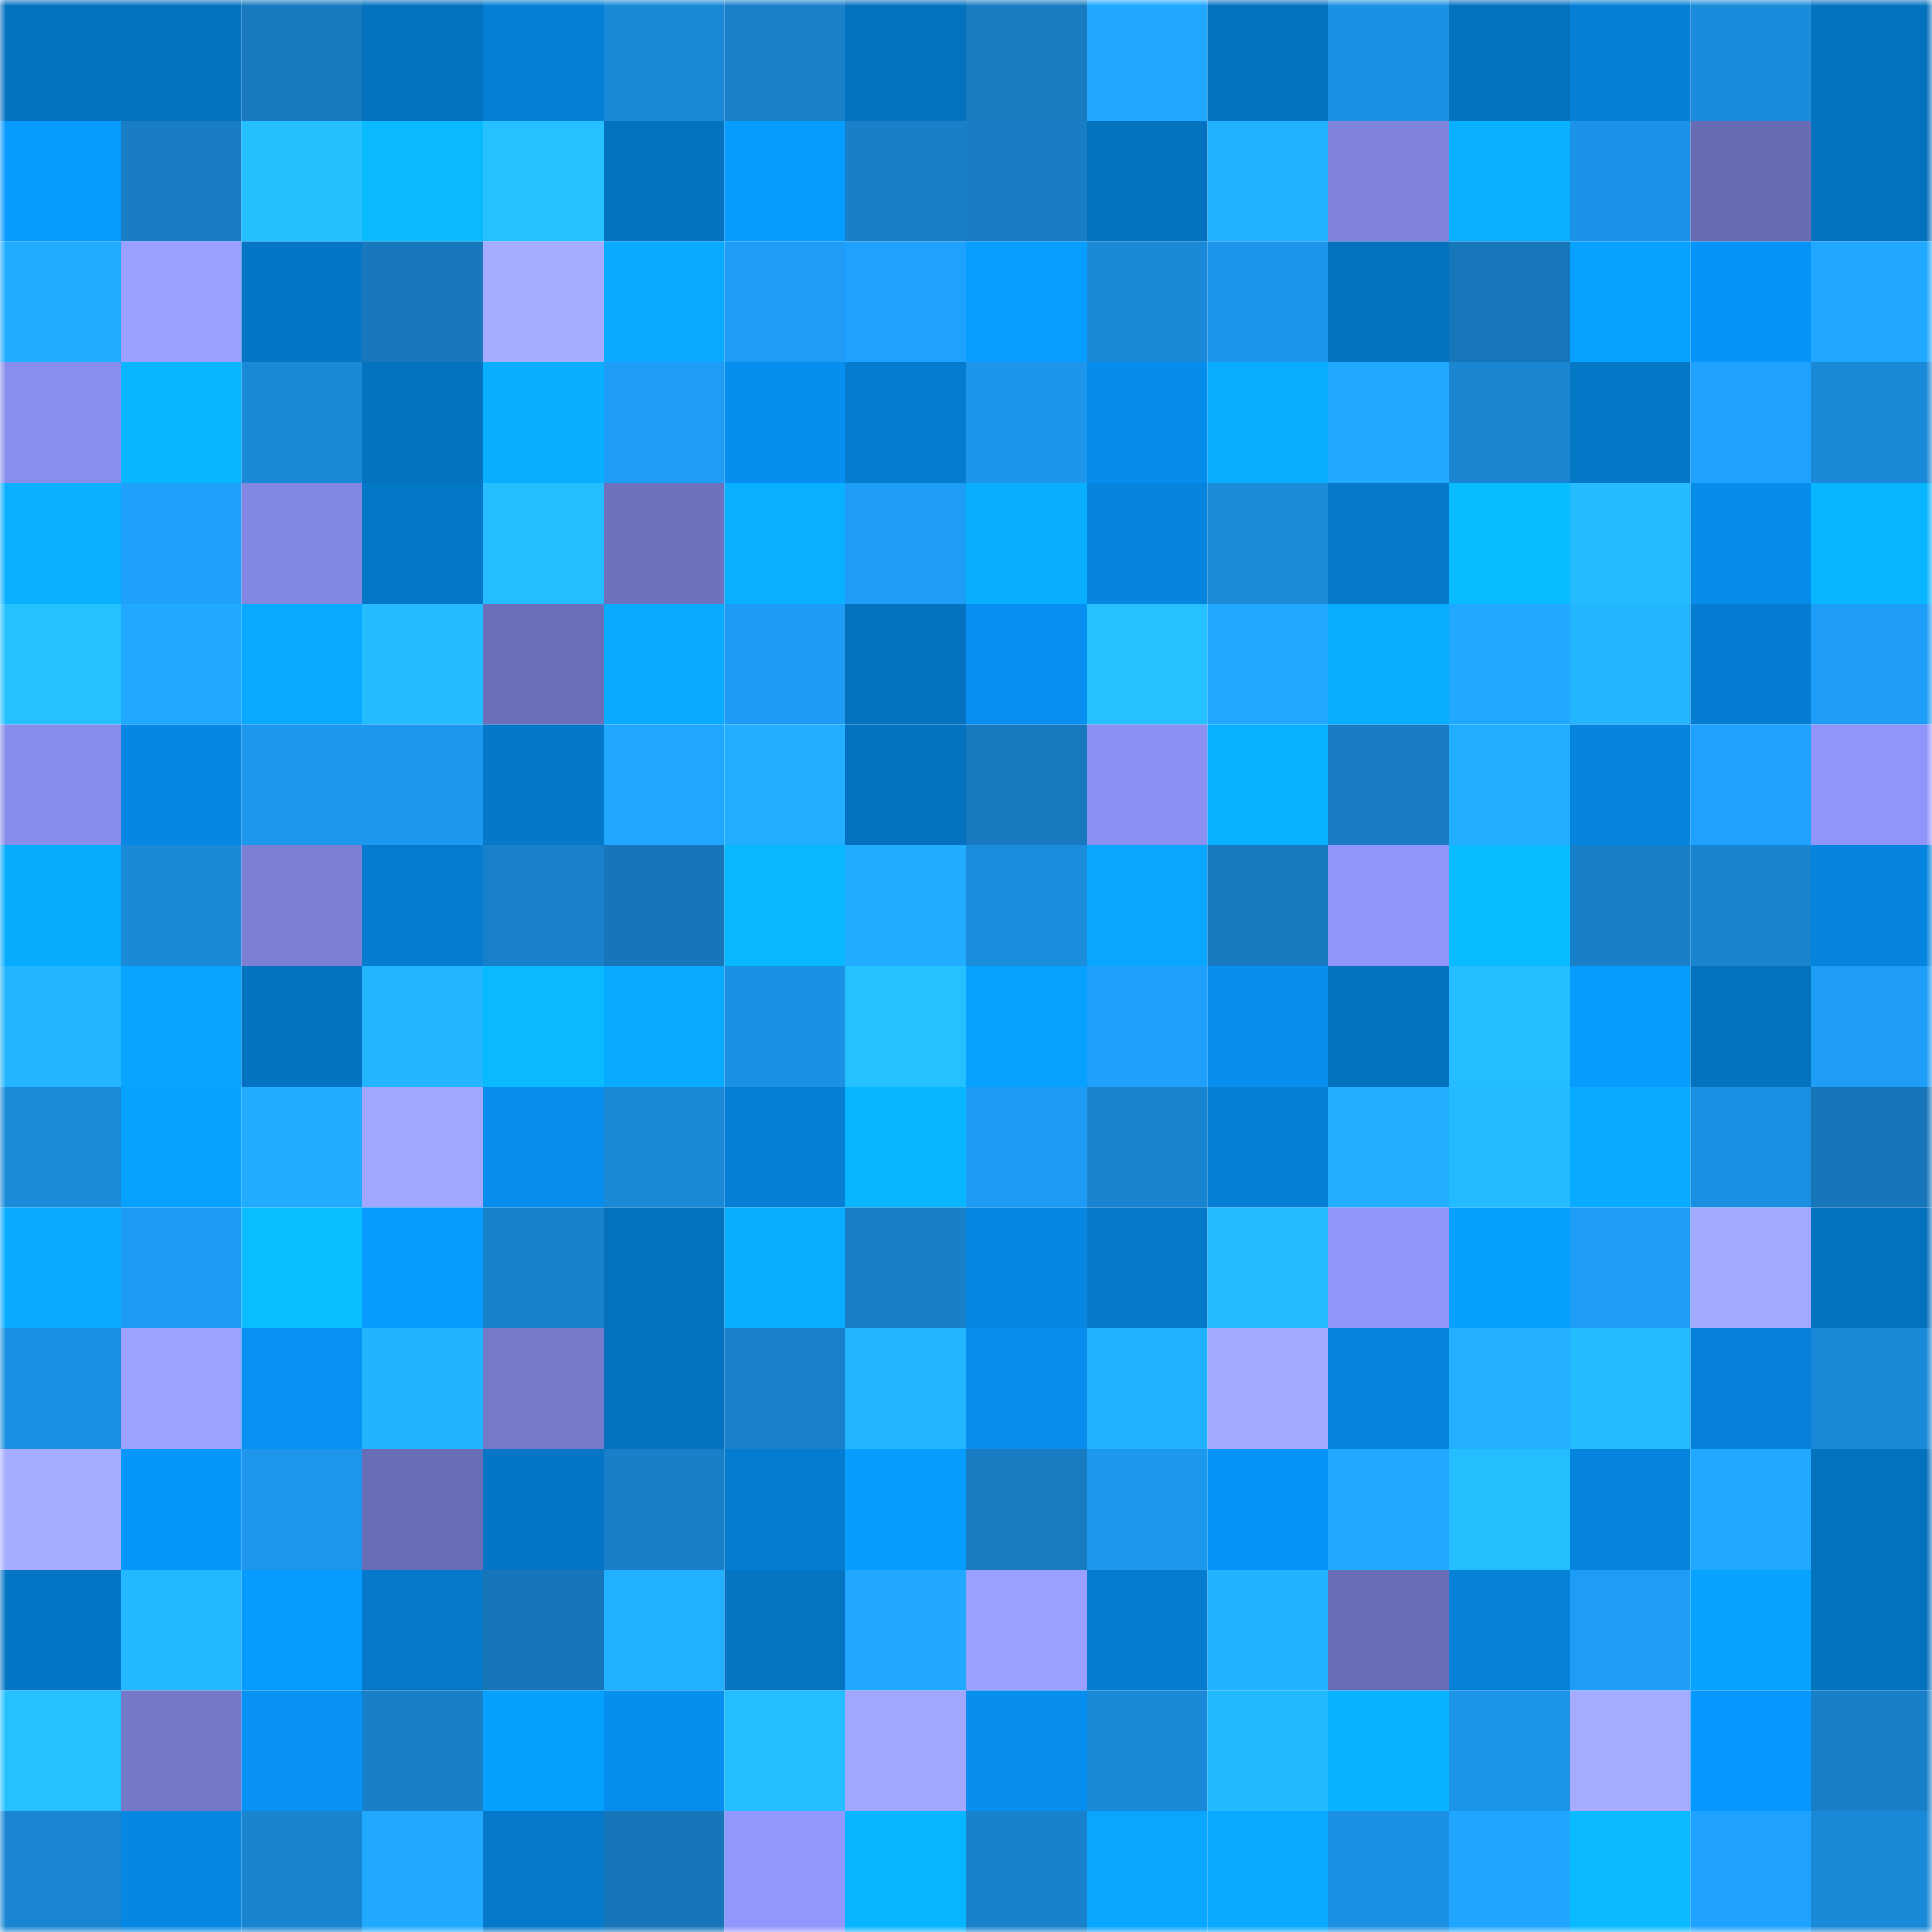 <svg viewBox="0 0 160 160" fill="none" role="img" xmlns="http://www.w3.org/2000/svg" width="240" height="240" name="ens%2Cfrieze.eth"><mask id="669848608" mask-type="alpha" maskUnits="userSpaceOnUse" x="0" y="0" width="160" height="160"><rect width="160" height="160" fill="#FFFFFF"></rect></mask><g mask="url(#669848608)"><rect x="0" y="0" width="10" height="10" fill="#0572bf"></rect><rect x="10" y="0" width="10" height="10" fill="#0572bf"></rect><rect x="20" y="0" width="10" height="10" fill="#177ac0"></rect><rect x="30" y="0" width="10" height="10" fill="#0572bf"></rect><rect x="40" y="0" width="10" height="10" fill="#067fd6"></rect><rect x="50" y="0" width="10" height="10" fill="#1a89d8"></rect><rect x="60" y="0" width="10" height="10" fill="#1980ca"></rect><rect x="70" y="0" width="10" height="10" fill="#0572bf"></rect><rect x="80" y="0" width="10" height="10" fill="#187cc2"></rect><rect x="90" y="0" width="10" height="10" fill="#20a7ff"></rect><rect x="100" y="0" width="10" height="10" fill="#0572bf"></rect><rect x="110" y="0" width="10" height="10" fill="#1c91e4"></rect><rect x="120" y="0" width="10" height="10" fill="#0572bf"></rect><rect x="130" y="0" width="10" height="10" fill="#0680d7"></rect><rect x="140" y="0" width="10" height="10" fill="#1b8bdb"></rect><rect x="150" y="0" width="10" height="10" fill="#0572bf"></rect><rect x="0" y="10" width="10" height="10" fill="#079aff"></rect><rect x="10" y="10" width="10" height="10" fill="#187dc5"></rect><rect x="20" y="10" width="10" height="10" fill="#24bfff"></rect><rect x="30" y="10" width="10" height="10" fill="#09baff"></rect><rect x="40" y="10" width="10" height="10" fill="#25c0ff"></rect><rect x="50" y="10" width="10" height="10" fill="#0572bf"></rect><rect x="60" y="10" width="10" height="10" fill="#079cff"></rect><rect x="70" y="10" width="10" height="10" fill="#1880c9"></rect><rect x="80" y="10" width="10" height="10" fill="#187dc5"></rect><rect x="90" y="10" width="10" height="10" fill="#0572bf"></rect><rect x="100" y="10" width="10" height="10" fill="#22b1ff"></rect><rect x="110" y="10" width="10" height="10" fill="#7f83dc"></rect><rect x="120" y="10" width="10" height="10" fill="#08b0ff"></rect><rect x="130" y="10" width="10" height="10" fill="#1c93e8"></rect><rect x="140" y="10" width="10" height="10" fill="#686cb5"></rect><rect x="150" y="10" width="10" height="10" fill="#0572bf"></rect><rect x="0" y="20" width="10" height="10" fill="#21adff"></rect><rect x="10" y="20" width="10" height="10" fill="#9aa0ff"></rect><rect x="20" y="20" width="10" height="10" fill="#0575c5"></rect><rect x="30" y="20" width="10" height="10" fill="#1778bd"></rect><rect x="40" y="20" width="10" height="10" fill="#a5abff"></rect><rect x="50" y="20" width="10" height="10" fill="#08abff"></rect><rect x="60" y="20" width="10" height="10" fill="#1e9cf6"></rect><rect x="70" y="20" width="10" height="10" fill="#1fa2ff"></rect><rect x="80" y="20" width="10" height="10" fill="#079eff"></rect><rect x="90" y="20" width="10" height="10" fill="#1a89d8"></rect><rect x="100" y="20" width="10" height="10" fill="#1c94e9"></rect><rect x="110" y="20" width="10" height="10" fill="#0572bf"></rect><rect x="120" y="20" width="10" height="10" fill="#1777bb"></rect><rect x="130" y="20" width="10" height="10" fill="#07a2ff"></rect><rect x="140" y="20" width="10" height="10" fill="#0794f8"></rect><rect x="150" y="20" width="10" height="10" fill="#20a7ff"></rect><rect x="0" y="30" width="10" height="10" fill="#898eed"></rect><rect x="10" y="30" width="10" height="10" fill="#08b5ff"></rect><rect x="20" y="30" width="10" height="10" fill="#1a89d7"></rect><rect x="30" y="30" width="10" height="10" fill="#0572bf"></rect><rect x="40" y="30" width="10" height="10" fill="#08afff"></rect><rect x="50" y="30" width="10" height="10" fill="#1e9df7"></rect><rect x="60" y="30" width="10" height="10" fill="#078ff0"></rect><rect x="70" y="30" width="10" height="10" fill="#067ccf"></rect><rect x="80" y="30" width="10" height="10" fill="#1c95ea"></rect><rect x="90" y="30" width="10" height="10" fill="#068ceb"></rect><rect x="100" y="30" width="10" height="10" fill="#08adff"></rect><rect x="110" y="30" width="10" height="10" fill="#20a9ff"></rect><rect x="120" y="30" width="10" height="10" fill="#1a86d2"></rect><rect x="130" y="30" width="10" height="10" fill="#0577c7"></rect><rect x="140" y="30" width="10" height="10" fill="#1fa1fe"></rect><rect x="150" y="30" width="10" height="10" fill="#1a89d8"></rect><rect x="0" y="40" width="10" height="10" fill="#08b0ff"></rect><rect x="10" y="40" width="10" height="10" fill="#1fa0fb"></rect><rect x="20" y="40" width="10" height="10" fill="#8287e1"></rect><rect x="30" y="40" width="10" height="10" fill="#0577c7"></rect><rect x="40" y="40" width="10" height="10" fill="#24bdff"></rect><rect x="50" y="40" width="10" height="10" fill="#6e72be"></rect><rect x="60" y="40" width="10" height="10" fill="#08b0ff"></rect><rect x="70" y="40" width="10" height="10" fill="#1e9df7"></rect><rect x="80" y="40" width="10" height="10" fill="#08aeff"></rect><rect x="90" y="40" width="10" height="10" fill="#0685df"></rect><rect x="100" y="40" width="10" height="10" fill="#1a8ad9"></rect><rect x="110" y="40" width="10" height="10" fill="#0679cb"></rect><rect x="120" y="40" width="10" height="10" fill="#09bbff"></rect><rect x="130" y="40" width="10" height="10" fill="#24bbff"></rect><rect x="140" y="40" width="10" height="10" fill="#068ceb"></rect><rect x="150" y="40" width="10" height="10" fill="#08b5ff"></rect><rect x="0" y="50" width="10" height="10" fill="#25c1ff"></rect><rect x="10" y="50" width="10" height="10" fill="#20a9ff"></rect><rect x="20" y="50" width="10" height="10" fill="#08a9ff"></rect><rect x="30" y="50" width="10" height="10" fill="#24bbff"></rect><rect x="40" y="50" width="10" height="10" fill="#6b6fba"></rect><rect x="50" y="50" width="10" height="10" fill="#08abff"></rect><rect x="60" y="50" width="10" height="10" fill="#1e9bf4"></rect><rect x="70" y="50" width="10" height="10" fill="#0572bf"></rect><rect x="80" y="50" width="10" height="10" fill="#0790f1"></rect><rect x="90" y="50" width="10" height="10" fill="#25c0ff"></rect><rect x="100" y="50" width="10" height="10" fill="#20a9ff"></rect><rect x="110" y="50" width="10" height="10" fill="#08aeff"></rect><rect x="120" y="50" width="10" height="10" fill="#20a9ff"></rect><rect x="130" y="50" width="10" height="10" fill="#23b6ff"></rect><rect x="140" y="50" width="10" height="10" fill="#067dd2"></rect><rect x="150" y="50" width="10" height="10" fill="#1e9df7"></rect><rect x="0" y="60" width="10" height="10" fill="#888dec"></rect><rect x="10" y="60" width="10" height="10" fill="#0687e3"></rect><rect x="20" y="60" width="10" height="10" fill="#1d97ed"></rect><rect x="30" y="60" width="10" height="10" fill="#1d98ef"></rect><rect x="40" y="60" width="10" height="10" fill="#0678c9"></rect><rect x="50" y="60" width="10" height="10" fill="#20a7ff"></rect><rect x="60" y="60" width="10" height="10" fill="#21aeff"></rect><rect x="70" y="60" width="10" height="10" fill="#0572bf"></rect><rect x="80" y="60" width="10" height="10" fill="#177ac0"></rect><rect x="90" y="60" width="10" height="10" fill="#8b91f2"></rect><rect x="100" y="60" width="10" height="10" fill="#08b1ff"></rect><rect x="110" y="60" width="10" height="10" fill="#187dc5"></rect><rect x="120" y="60" width="10" height="10" fill="#21aeff"></rect><rect x="130" y="60" width="10" height="10" fill="#0685df"></rect><rect x="140" y="60" width="10" height="10" fill="#1fa2ff"></rect><rect x="150" y="60" width="10" height="10" fill="#9095f9"></rect><rect x="0" y="70" width="10" height="10" fill="#08acff"></rect><rect x="10" y="70" width="10" height="10" fill="#1a89d8"></rect><rect x="20" y="70" width="10" height="10" fill="#7b80d5"></rect><rect x="30" y="70" width="10" height="10" fill="#067ccf"></rect><rect x="40" y="70" width="10" height="10" fill="#1981cb"></rect><rect x="50" y="70" width="10" height="10" fill="#1776b9"></rect><rect x="60" y="70" width="10" height="10" fill="#08b8ff"></rect><rect x="70" y="70" width="10" height="10" fill="#21acff"></rect><rect x="80" y="70" width="10" height="10" fill="#1b8ddd"></rect><rect x="90" y="70" width="10" height="10" fill="#08a6ff"></rect><rect x="100" y="70" width="10" height="10" fill="#1779bf"></rect><rect x="110" y="70" width="10" height="10" fill="#9095f9"></rect><rect x="120" y="70" width="10" height="10" fill="#09bbff"></rect><rect x="130" y="70" width="10" height="10" fill="#1880c9"></rect><rect x="140" y="70" width="10" height="10" fill="#1984d0"></rect><rect x="150" y="70" width="10" height="10" fill="#0685df"></rect><rect x="0" y="80" width="10" height="10" fill="#23b6ff"></rect><rect x="10" y="80" width="10" height="10" fill="#08a4ff"></rect><rect x="20" y="80" width="10" height="10" fill="#0573c1"></rect><rect x="30" y="80" width="10" height="10" fill="#23b6ff"></rect><rect x="40" y="80" width="10" height="10" fill="#09baff"></rect><rect x="50" y="80" width="10" height="10" fill="#08abff"></rect><rect x="60" y="80" width="10" height="10" fill="#1c91e4"></rect><rect x="70" y="80" width="10" height="10" fill="#25c0ff"></rect><rect x="80" y="80" width="10" height="10" fill="#07a2ff"></rect><rect x="90" y="80" width="10" height="10" fill="#1fa0fb"></rect><rect x="100" y="80" width="10" height="10" fill="#078eee"></rect><rect x="110" y="80" width="10" height="10" fill="#0572bf"></rect><rect x="120" y="80" width="10" height="10" fill="#24bdff"></rect><rect x="130" y="80" width="10" height="10" fill="#079dff"></rect><rect x="140" y="80" width="10" height="10" fill="#0572bf"></rect><rect x="150" y="80" width="10" height="10" fill="#1e9df7"></rect><rect x="0" y="90" width="10" height="10" fill="#1a8ad9"></rect><rect x="10" y="90" width="10" height="10" fill="#07a2ff"></rect><rect x="20" y="90" width="10" height="10" fill="#21acff"></rect><rect x="30" y="90" width="10" height="10" fill="#a1a6ff"></rect><rect x="40" y="90" width="10" height="10" fill="#078ded"></rect><rect x="50" y="90" width="10" height="10" fill="#1a89d8"></rect><rect x="60" y="90" width="10" height="10" fill="#067fd5"></rect><rect x="70" y="90" width="10" height="10" fill="#08b5ff"></rect><rect x="80" y="90" width="10" height="10" fill="#1e9cf5"></rect><rect x="90" y="90" width="10" height="10" fill="#1985d0"></rect><rect x="100" y="90" width="10" height="10" fill="#067fd5"></rect><rect x="110" y="90" width="10" height="10" fill="#21aeff"></rect><rect x="120" y="90" width="10" height="10" fill="#24bcff"></rect><rect x="130" y="90" width="10" height="10" fill="#08abff"></rect><rect x="140" y="90" width="10" height="10" fill="#1b90e2"></rect><rect x="150" y="90" width="10" height="10" fill="#1776b9"></rect><rect x="0" y="100" width="10" height="10" fill="#08abff"></rect><rect x="10" y="100" width="10" height="10" fill="#1e9bf3"></rect><rect x="20" y="100" width="10" height="10" fill="#09bdff"></rect><rect x="30" y="100" width="10" height="10" fill="#079dff"></rect><rect x="40" y="100" width="10" height="10" fill="#1982cd"></rect><rect x="50" y="100" width="10" height="10" fill="#0572bf"></rect><rect x="60" y="100" width="10" height="10" fill="#08adff"></rect><rect x="70" y="100" width="10" height="10" fill="#1880c9"></rect><rect x="80" y="100" width="10" height="10" fill="#0687e2"></rect><rect x="90" y="100" width="10" height="10" fill="#0679cb"></rect><rect x="100" y="100" width="10" height="10" fill="#24bcff"></rect><rect x="110" y="100" width="10" height="10" fill="#9095f9"></rect><rect x="120" y="100" width="10" height="10" fill="#07a0ff"></rect><rect x="130" y="100" width="10" height="10" fill="#1e9df7"></rect><rect x="140" y="100" width="10" height="10" fill="#a3a9ff"></rect><rect x="150" y="100" width="10" height="10" fill="#0572bf"></rect><rect x="0" y="110" width="10" height="10" fill="#1b8fe1"></rect><rect x="10" y="110" width="10" height="10" fill="#9ca2ff"></rect><rect x="20" y="110" width="10" height="10" fill="#0792f4"></rect><rect x="30" y="110" width="10" height="10" fill="#22b3ff"></rect><rect x="40" y="110" width="10" height="10" fill="#7479ca"></rect><rect x="50" y="110" width="10" height="10" fill="#0572bf"></rect><rect x="60" y="110" width="10" height="10" fill="#1981cc"></rect><rect x="70" y="110" width="10" height="10" fill="#23b6ff"></rect><rect x="80" y="110" width="10" height="10" fill="#078eef"></rect><rect x="90" y="110" width="10" height="10" fill="#22b1ff"></rect><rect x="100" y="110" width="10" height="10" fill="#a4aaff"></rect><rect x="110" y="110" width="10" height="10" fill="#0685df"></rect><rect x="120" y="110" width="10" height="10" fill="#22b0ff"></rect><rect x="130" y="110" width="10" height="10" fill="#24bbff"></rect><rect x="140" y="110" width="10" height="10" fill="#0681d9"></rect><rect x="150" y="110" width="10" height="10" fill="#1a89d8"></rect><rect x="0" y="120" width="10" height="10" fill="#a6adff"></rect><rect x="10" y="120" width="10" height="10" fill="#0796fb"></rect><rect x="20" y="120" width="10" height="10" fill="#1d96ec"></rect><rect x="30" y="120" width="10" height="10" fill="#696db7"></rect><rect x="40" y="120" width="10" height="10" fill="#0576c6"></rect><rect x="50" y="120" width="10" height="10" fill="#1880c9"></rect><rect x="60" y="120" width="10" height="10" fill="#067cd0"></rect><rect x="70" y="120" width="10" height="10" fill="#079dff"></rect><rect x="80" y="120" width="10" height="10" fill="#187cc3"></rect><rect x="90" y="120" width="10" height="10" fill="#1d98ef"></rect><rect x="100" y="120" width="10" height="10" fill="#0794f8"></rect><rect x="110" y="120" width="10" height="10" fill="#20a9ff"></rect><rect x="120" y="120" width="10" height="10" fill="#24beff"></rect><rect x="130" y="120" width="10" height="10" fill="#0685df"></rect><rect x="140" y="120" width="10" height="10" fill="#20a9ff"></rect><rect x="150" y="120" width="10" height="10" fill="#0572bf"></rect><rect x="0" y="130" width="10" height="10" fill="#0576c6"></rect><rect x="10" y="130" width="10" height="10" fill="#23b8ff"></rect><rect x="20" y="130" width="10" height="10" fill="#079aff"></rect><rect x="30" y="130" width="10" height="10" fill="#0679cb"></rect><rect x="40" y="130" width="10" height="10" fill="#1776ba"></rect><rect x="50" y="130" width="10" height="10" fill="#22b1ff"></rect><rect x="60" y="130" width="10" height="10" fill="#0574c2"></rect><rect x="70" y="130" width="10" height="10" fill="#20a7ff"></rect><rect x="80" y="130" width="10" height="10" fill="#9aa0ff"></rect><rect x="90" y="130" width="10" height="10" fill="#067ccf"></rect><rect x="100" y="130" width="10" height="10" fill="#22b2ff"></rect><rect x="110" y="130" width="10" height="10" fill="#696db7"></rect><rect x="120" y="130" width="10" height="10" fill="#0681d8"></rect><rect x="130" y="130" width="10" height="10" fill="#1e9df7"></rect><rect x="140" y="130" width="10" height="10" fill="#08a3ff"></rect><rect x="150" y="130" width="10" height="10" fill="#0572bf"></rect><rect x="0" y="140" width="10" height="10" fill="#25c0ff"></rect><rect x="10" y="140" width="10" height="10" fill="#7478c9"></rect><rect x="20" y="140" width="10" height="10" fill="#0792f4"></rect><rect x="30" y="140" width="10" height="10" fill="#1880c9"></rect><rect x="40" y="140" width="10" height="10" fill="#07a0ff"></rect><rect x="50" y="140" width="10" height="10" fill="#078fef"></rect><rect x="60" y="140" width="10" height="10" fill="#24bdff"></rect><rect x="70" y="140" width="10" height="10" fill="#a1a6ff"></rect><rect x="80" y="140" width="10" height="10" fill="#078eee"></rect><rect x="90" y="140" width="10" height="10" fill="#1a89d8"></rect><rect x="100" y="140" width="10" height="10" fill="#23b9ff"></rect><rect x="110" y="140" width="10" height="10" fill="#08b2ff"></rect><rect x="120" y="140" width="10" height="10" fill="#1c94e8"></rect><rect x="130" y="140" width="10" height="10" fill="#a5abff"></rect><rect x="140" y="140" width="10" height="10" fill="#0798ff"></rect><rect x="150" y="140" width="10" height="10" fill="#1880c9"></rect><rect x="0" y="150" width="10" height="10" fill="#1a86d3"></rect><rect x="10" y="150" width="10" height="10" fill="#0687e3"></rect><rect x="20" y="150" width="10" height="10" fill="#1985d1"></rect><rect x="30" y="150" width="10" height="10" fill="#20a9ff"></rect><rect x="40" y="150" width="10" height="10" fill="#0679cb"></rect><rect x="50" y="150" width="10" height="10" fill="#1776b9"></rect><rect x="60" y="150" width="10" height="10" fill="#9297fd"></rect><rect x="70" y="150" width="10" height="10" fill="#08b5ff"></rect><rect x="80" y="150" width="10" height="10" fill="#1982cc"></rect><rect x="90" y="150" width="10" height="10" fill="#08a6ff"></rect><rect x="100" y="150" width="10" height="10" fill="#08a9ff"></rect><rect x="110" y="150" width="10" height="10" fill="#1c91e4"></rect><rect x="120" y="150" width="10" height="10" fill="#20a6ff"></rect><rect x="130" y="150" width="10" height="10" fill="#09baff"></rect><rect x="140" y="150" width="10" height="10" fill="#1fa2ff"></rect><rect x="150" y="150" width="10" height="10" fill="#1a89d8"></rect></g></svg>